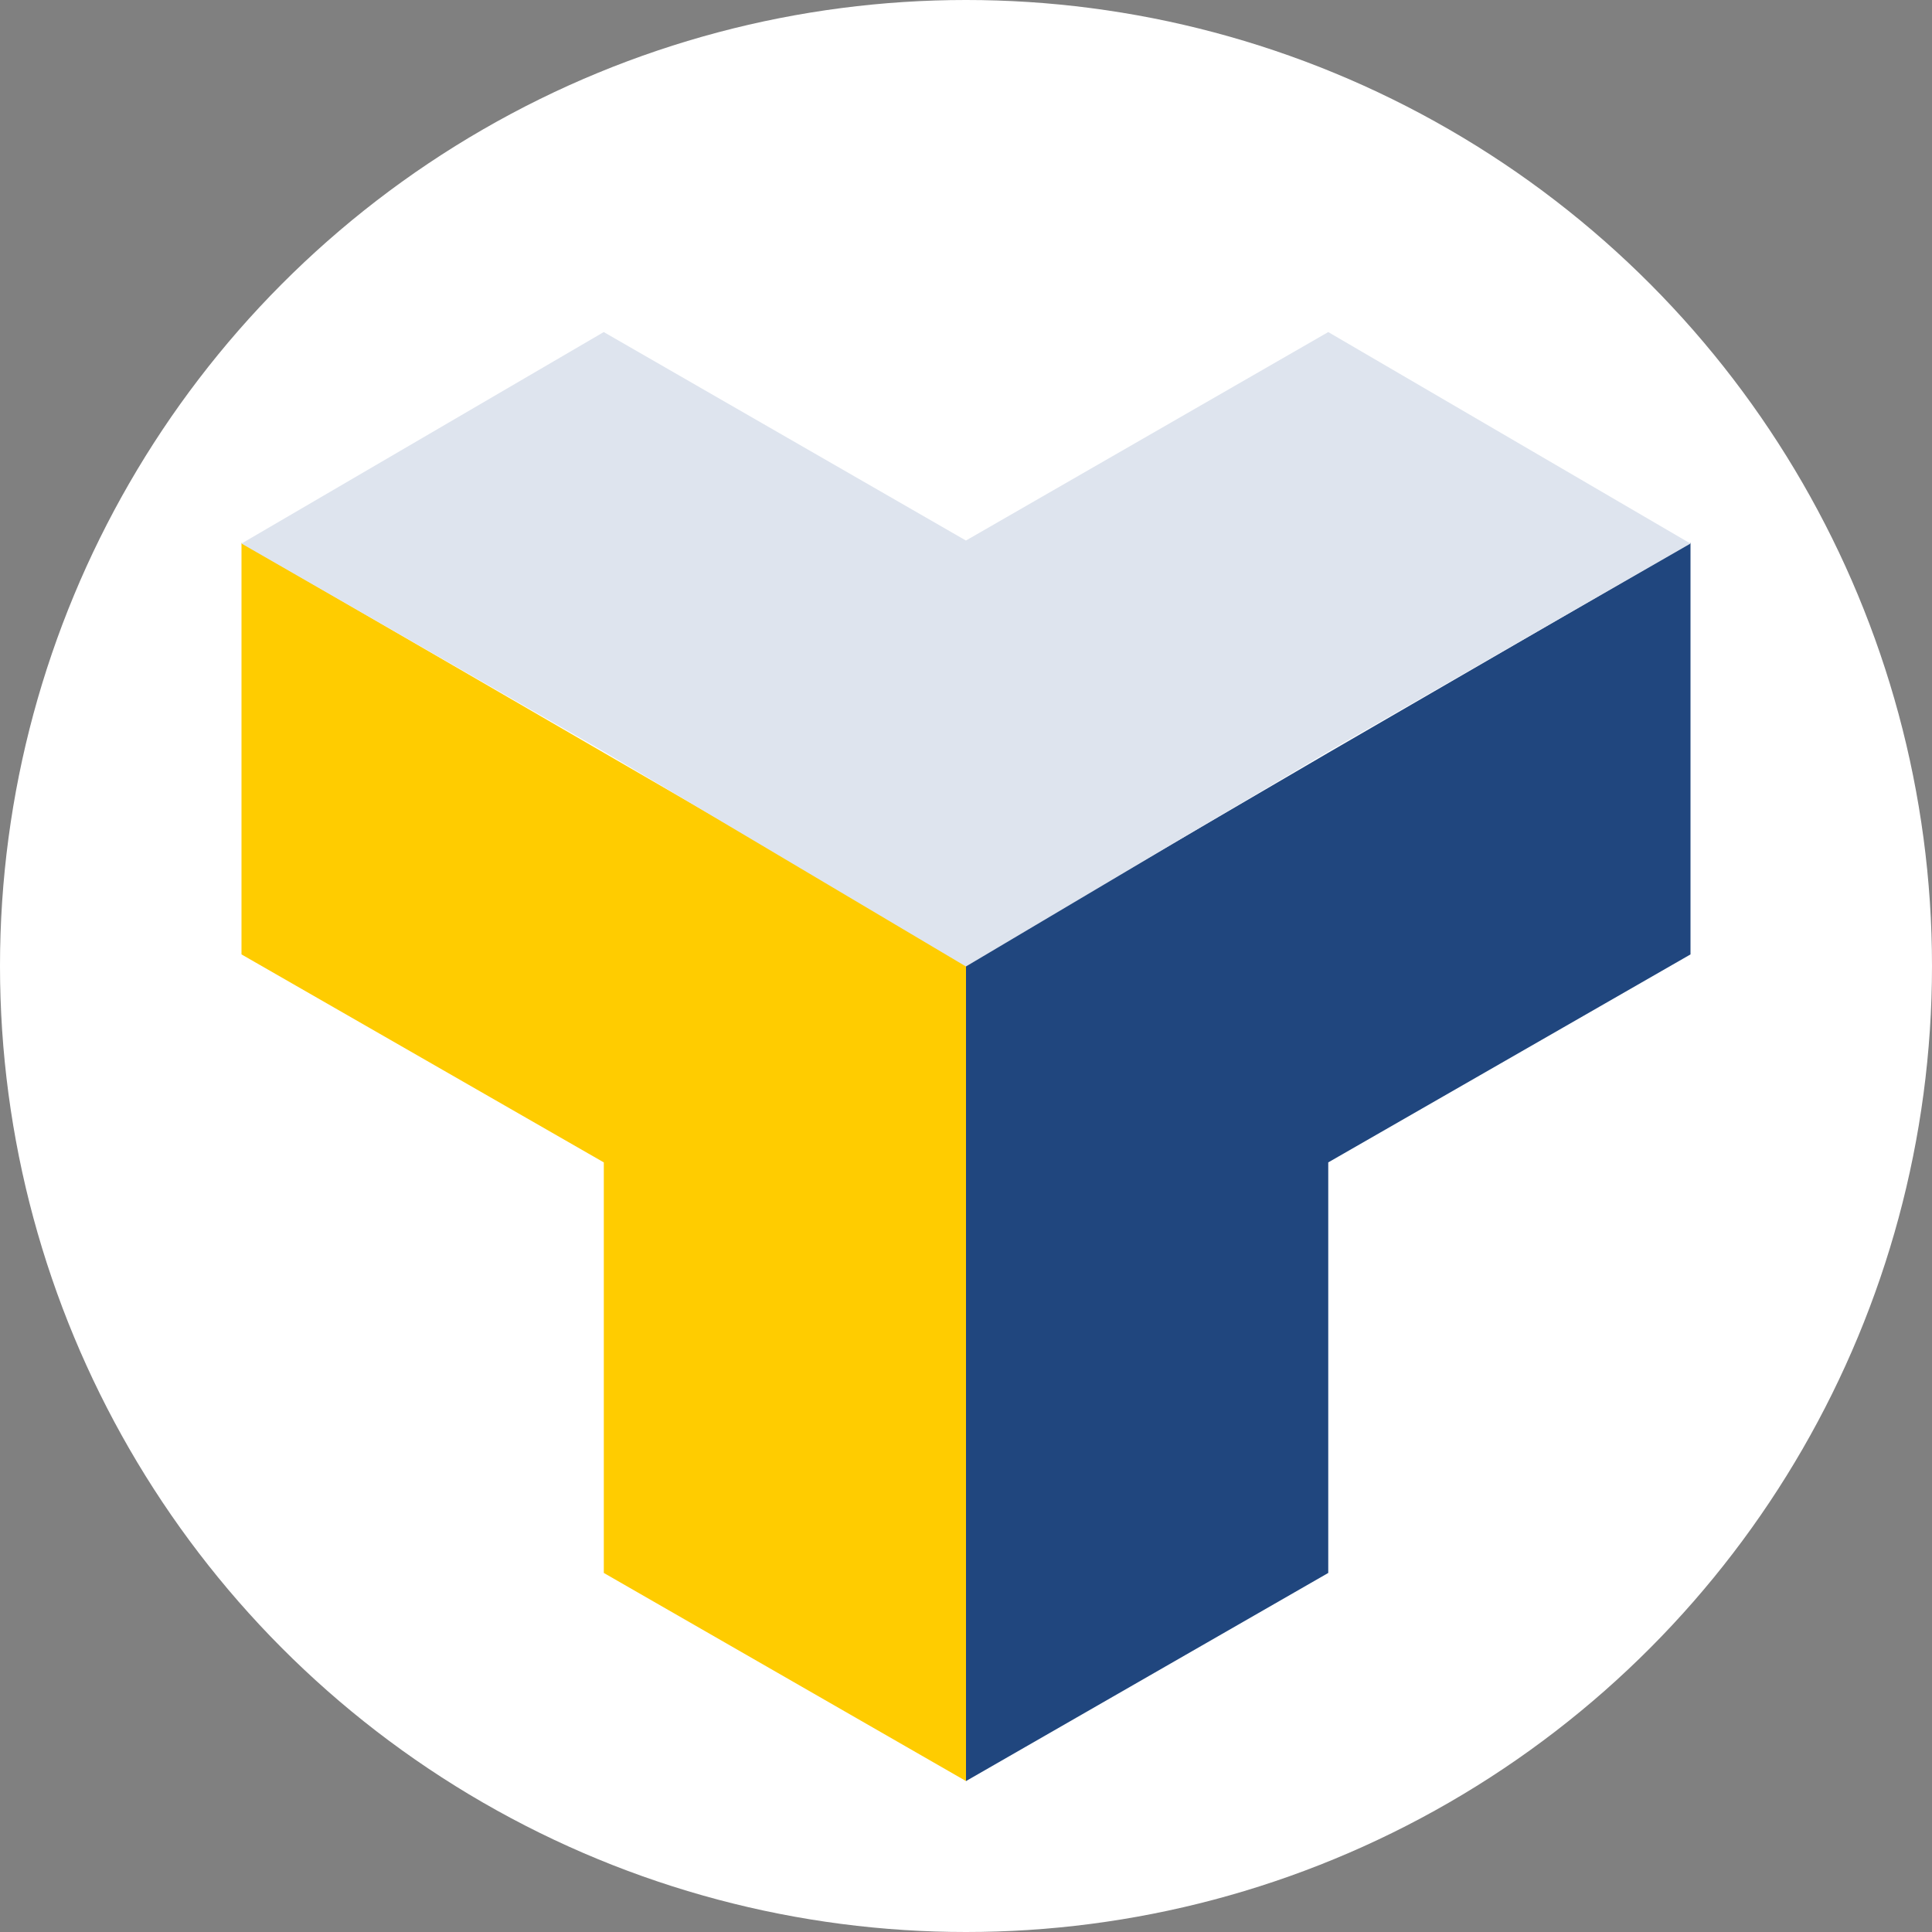 <svg width="32" height="32" viewBox="0 0 32 32" fill="none" xmlns="http://www.w3.org/2000/svg">
    <rect x="0" y="0" width="32" height="32" fill="#808080" stroke="none"/>
    <g clip-path="url(#clip0_8657_81035)">
        <circle cx="16" cy="16" r="16" fill="white"/>
        <path d="M10.001 12.468L4 8.991V15.808L10.001 19.253V26.053L16 29.5V22.761V22.683V15.943L10.001 12.468Z" fill="#FFCC00"/>
        <path d="M22 12.468L16 15.975V22.683V29.5L22 26.053V19.315V19.253L28 15.808V8.991L22 12.468Z" fill="#20467E"/>
        <path d="M22 5.5L15.999 8.953L10 5.5L4 9.003L10 12.448L15.999 16.008L22 12.448L28 9.003L22 5.5Z" fill="#DEE4EE"/>
    </g>
    <defs>
        <clipPath id="clip0_8657_81035">
            <rect width="32" height="32" fill="white"/>
        </clipPath>
    </defs>
</svg>